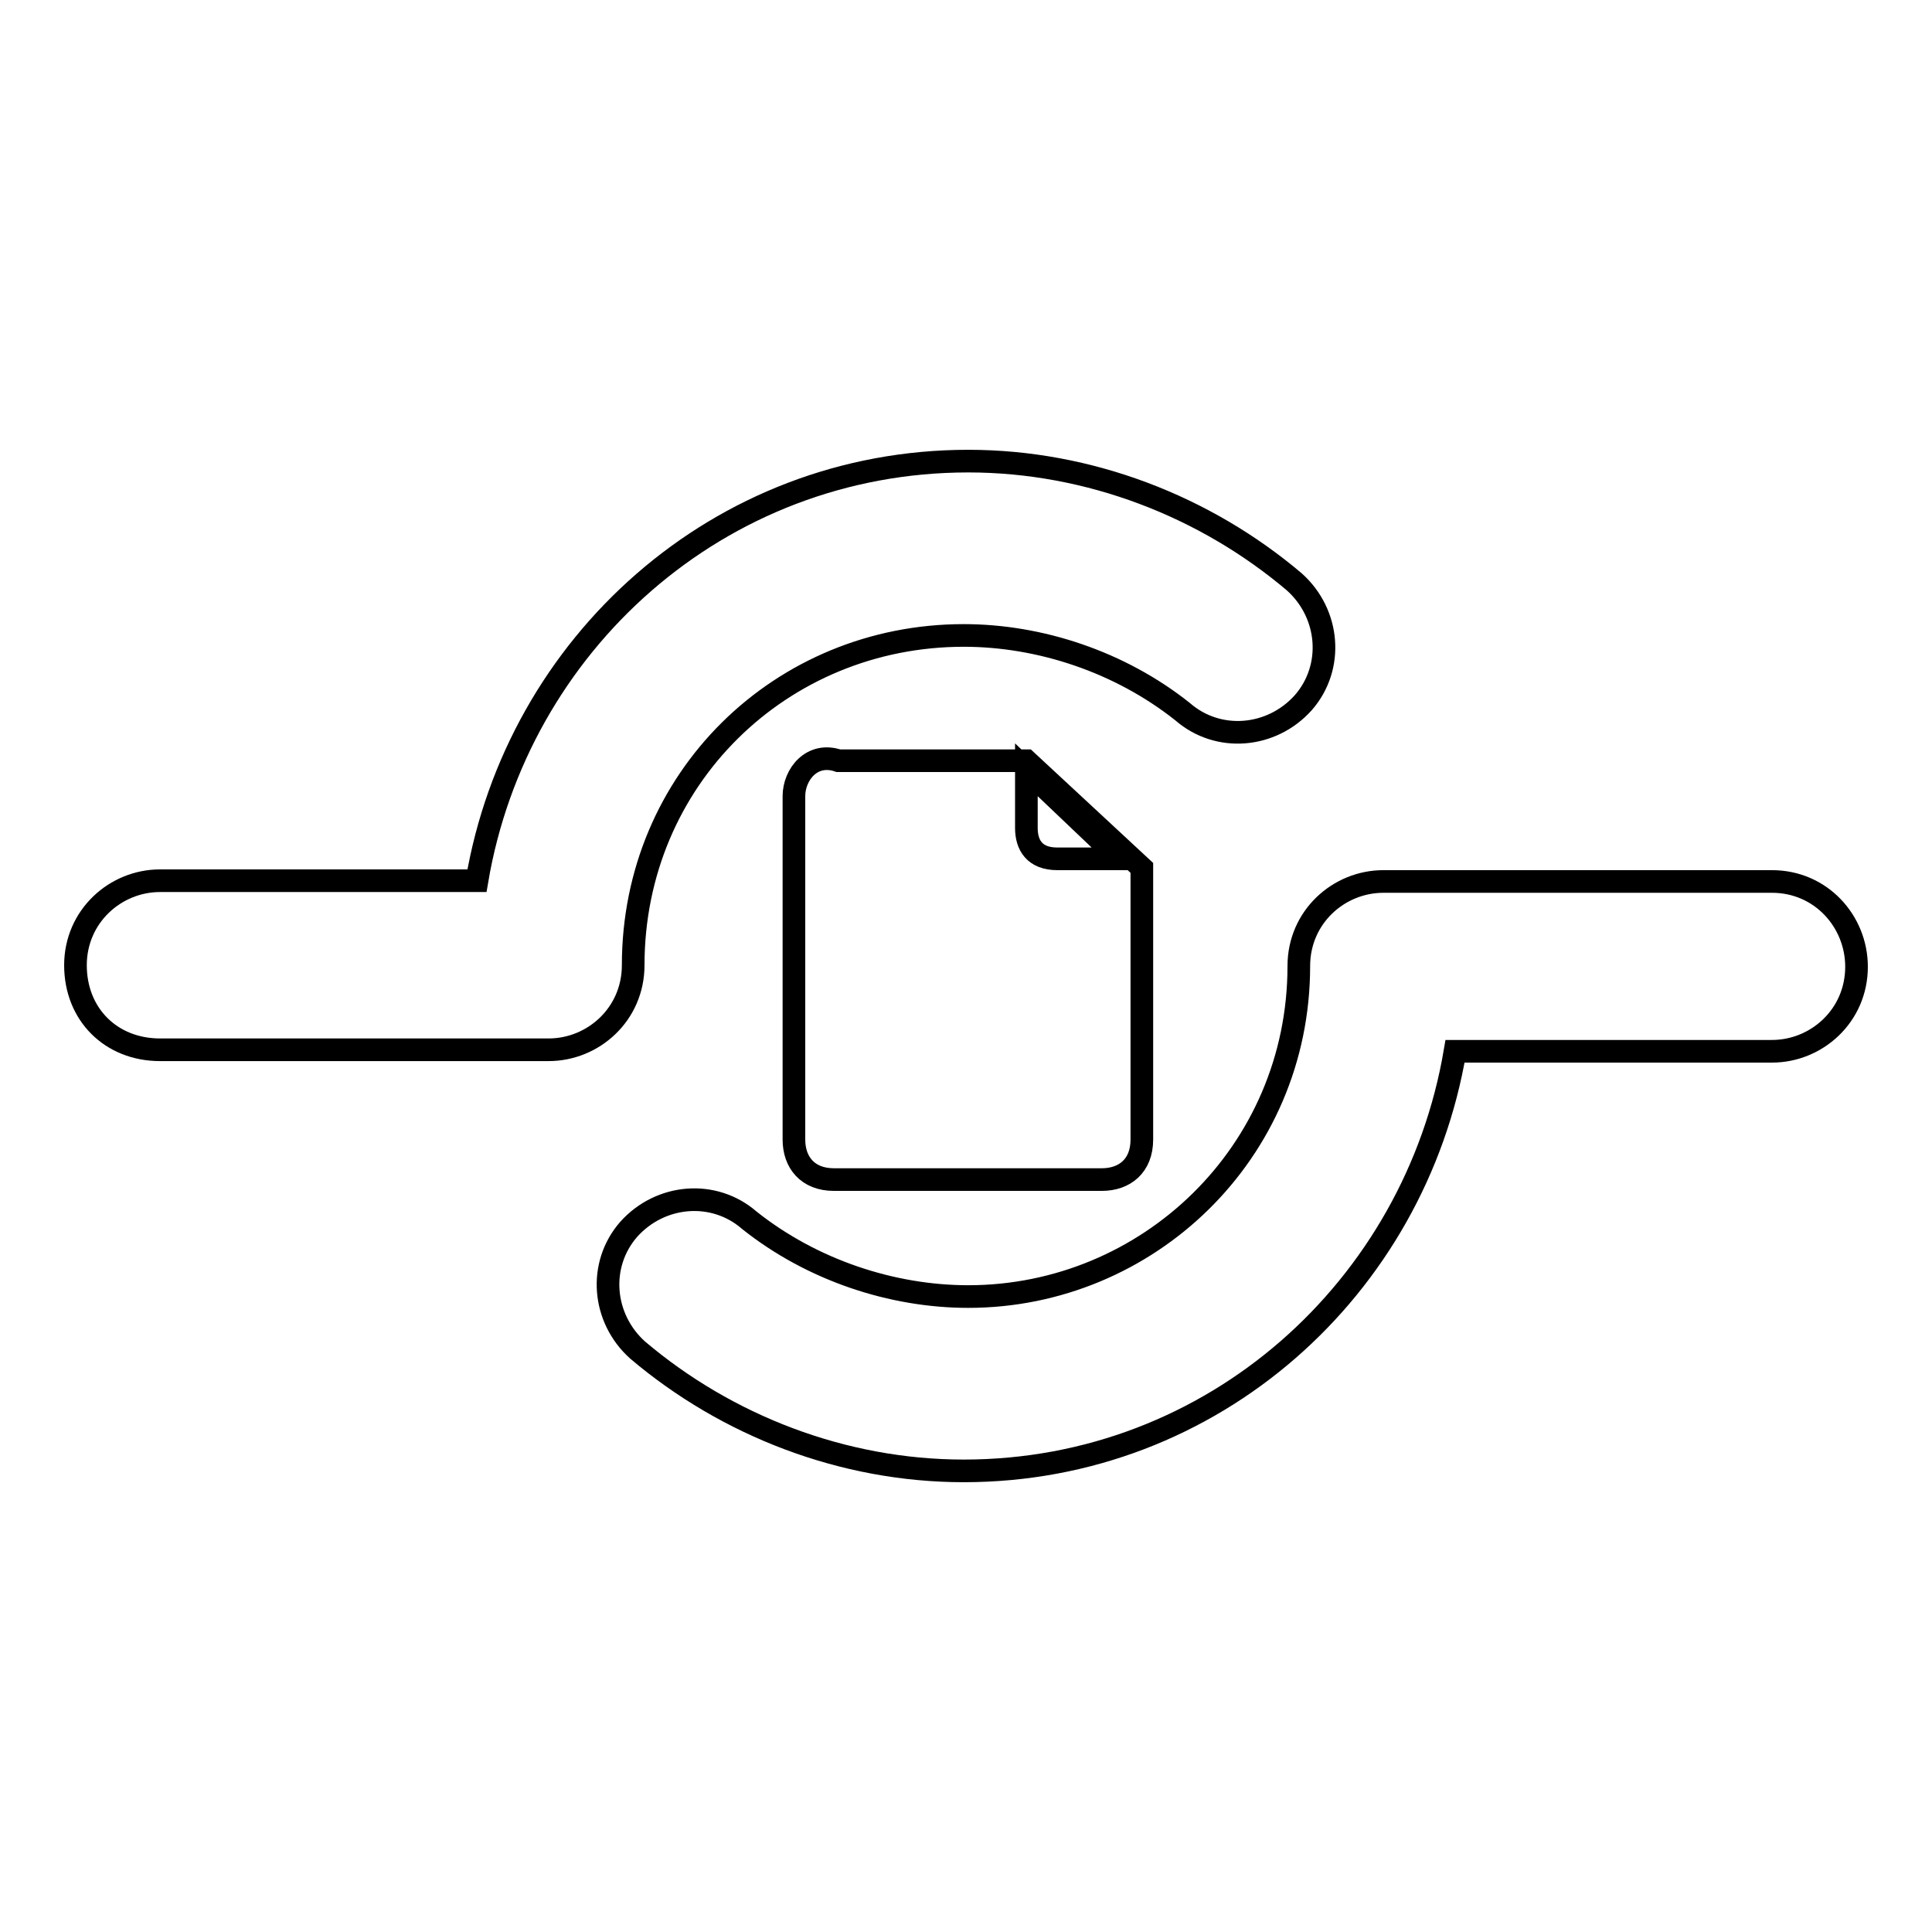 <?xml version="1.0" encoding="utf-8"?>
<!-- Svg Vector Icons : http://www.onlinewebfonts.com/icon -->
<!DOCTYPE svg PUBLIC "-//W3C//DTD SVG 1.1//EN" "http://www.w3.org/Graphics/SVG/1.1/DTD/svg11.dtd">
<svg version="1.1" xmlns="http://www.w3.org/2000/svg" xmlns:xlink="http://www.w3.org/1999/xlink" x="0px" y="0px" viewBox="0 0 256 256" enable-background="new 0 0 256 256" xml:space="preserve">
<g><g><g><g><g><path stroke-width="3" fill-opacity="0" stroke="#000000"  d="M105.2,105.5v45.5c0,3,1.8,5.3,5.3,5.3h26.6h8.9c3,0,5.3-1.8,5.3-5.3V115L136,100.8h-24.9C107.6,99.6,105.2,102.6,105.2,105.5z M136,102l12.4,11.8h-8.3c-3,0-4.1-1.8-4.1-4.1V102L136,102z"/><path stroke-width="3" fill-opacity="0" stroke="#000000"  d="M127.7,84.2c10.1,0,20.7,3.5,29,10.1c4.7,4.1,11.8,3.5,16-1.2c4.1-4.7,3.5-11.8-1.2-16c-11.8-10-27.2-16-43.2-16c-33.1,0-59.8,24.3-65.1,55.6h-42c-5.9,0-11.2,4.7-11.2,11.2c0,6.5,4.7,11.2,11.2,11.2h51.5c5.9,0,11.2-4.7,11.2-11.2C83.9,103.2,103.5,84.2,127.7,84.2z"/><path stroke-width="3" fill-opacity="0" stroke="#000000"  d="M234.8,116.8h-51.5c-5.9,0-11.2,4.7-11.2,11.2c0,24.8-20.1,43.8-43.8,43.8c-10.1,0-20.7-3.5-29-10.1c-4.7-4.1-11.8-3.5-16,1.2c-4.1,4.7-3.5,11.8,1.2,16c11.8,10,27.2,16,43.2,16c33.1,0,59.8-24.3,65.1-55.6h42c5.9,0,11.2-4.7,11.2-11.2C246,122.1,241.3,116.8,234.8,116.8z"/></g></g></g><g></g><g></g><g></g><g></g><g></g><g></g><g></g><g></g><g></g><g></g><g></g><g></g><g></g><g></g><g></g></g></g>
</svg>